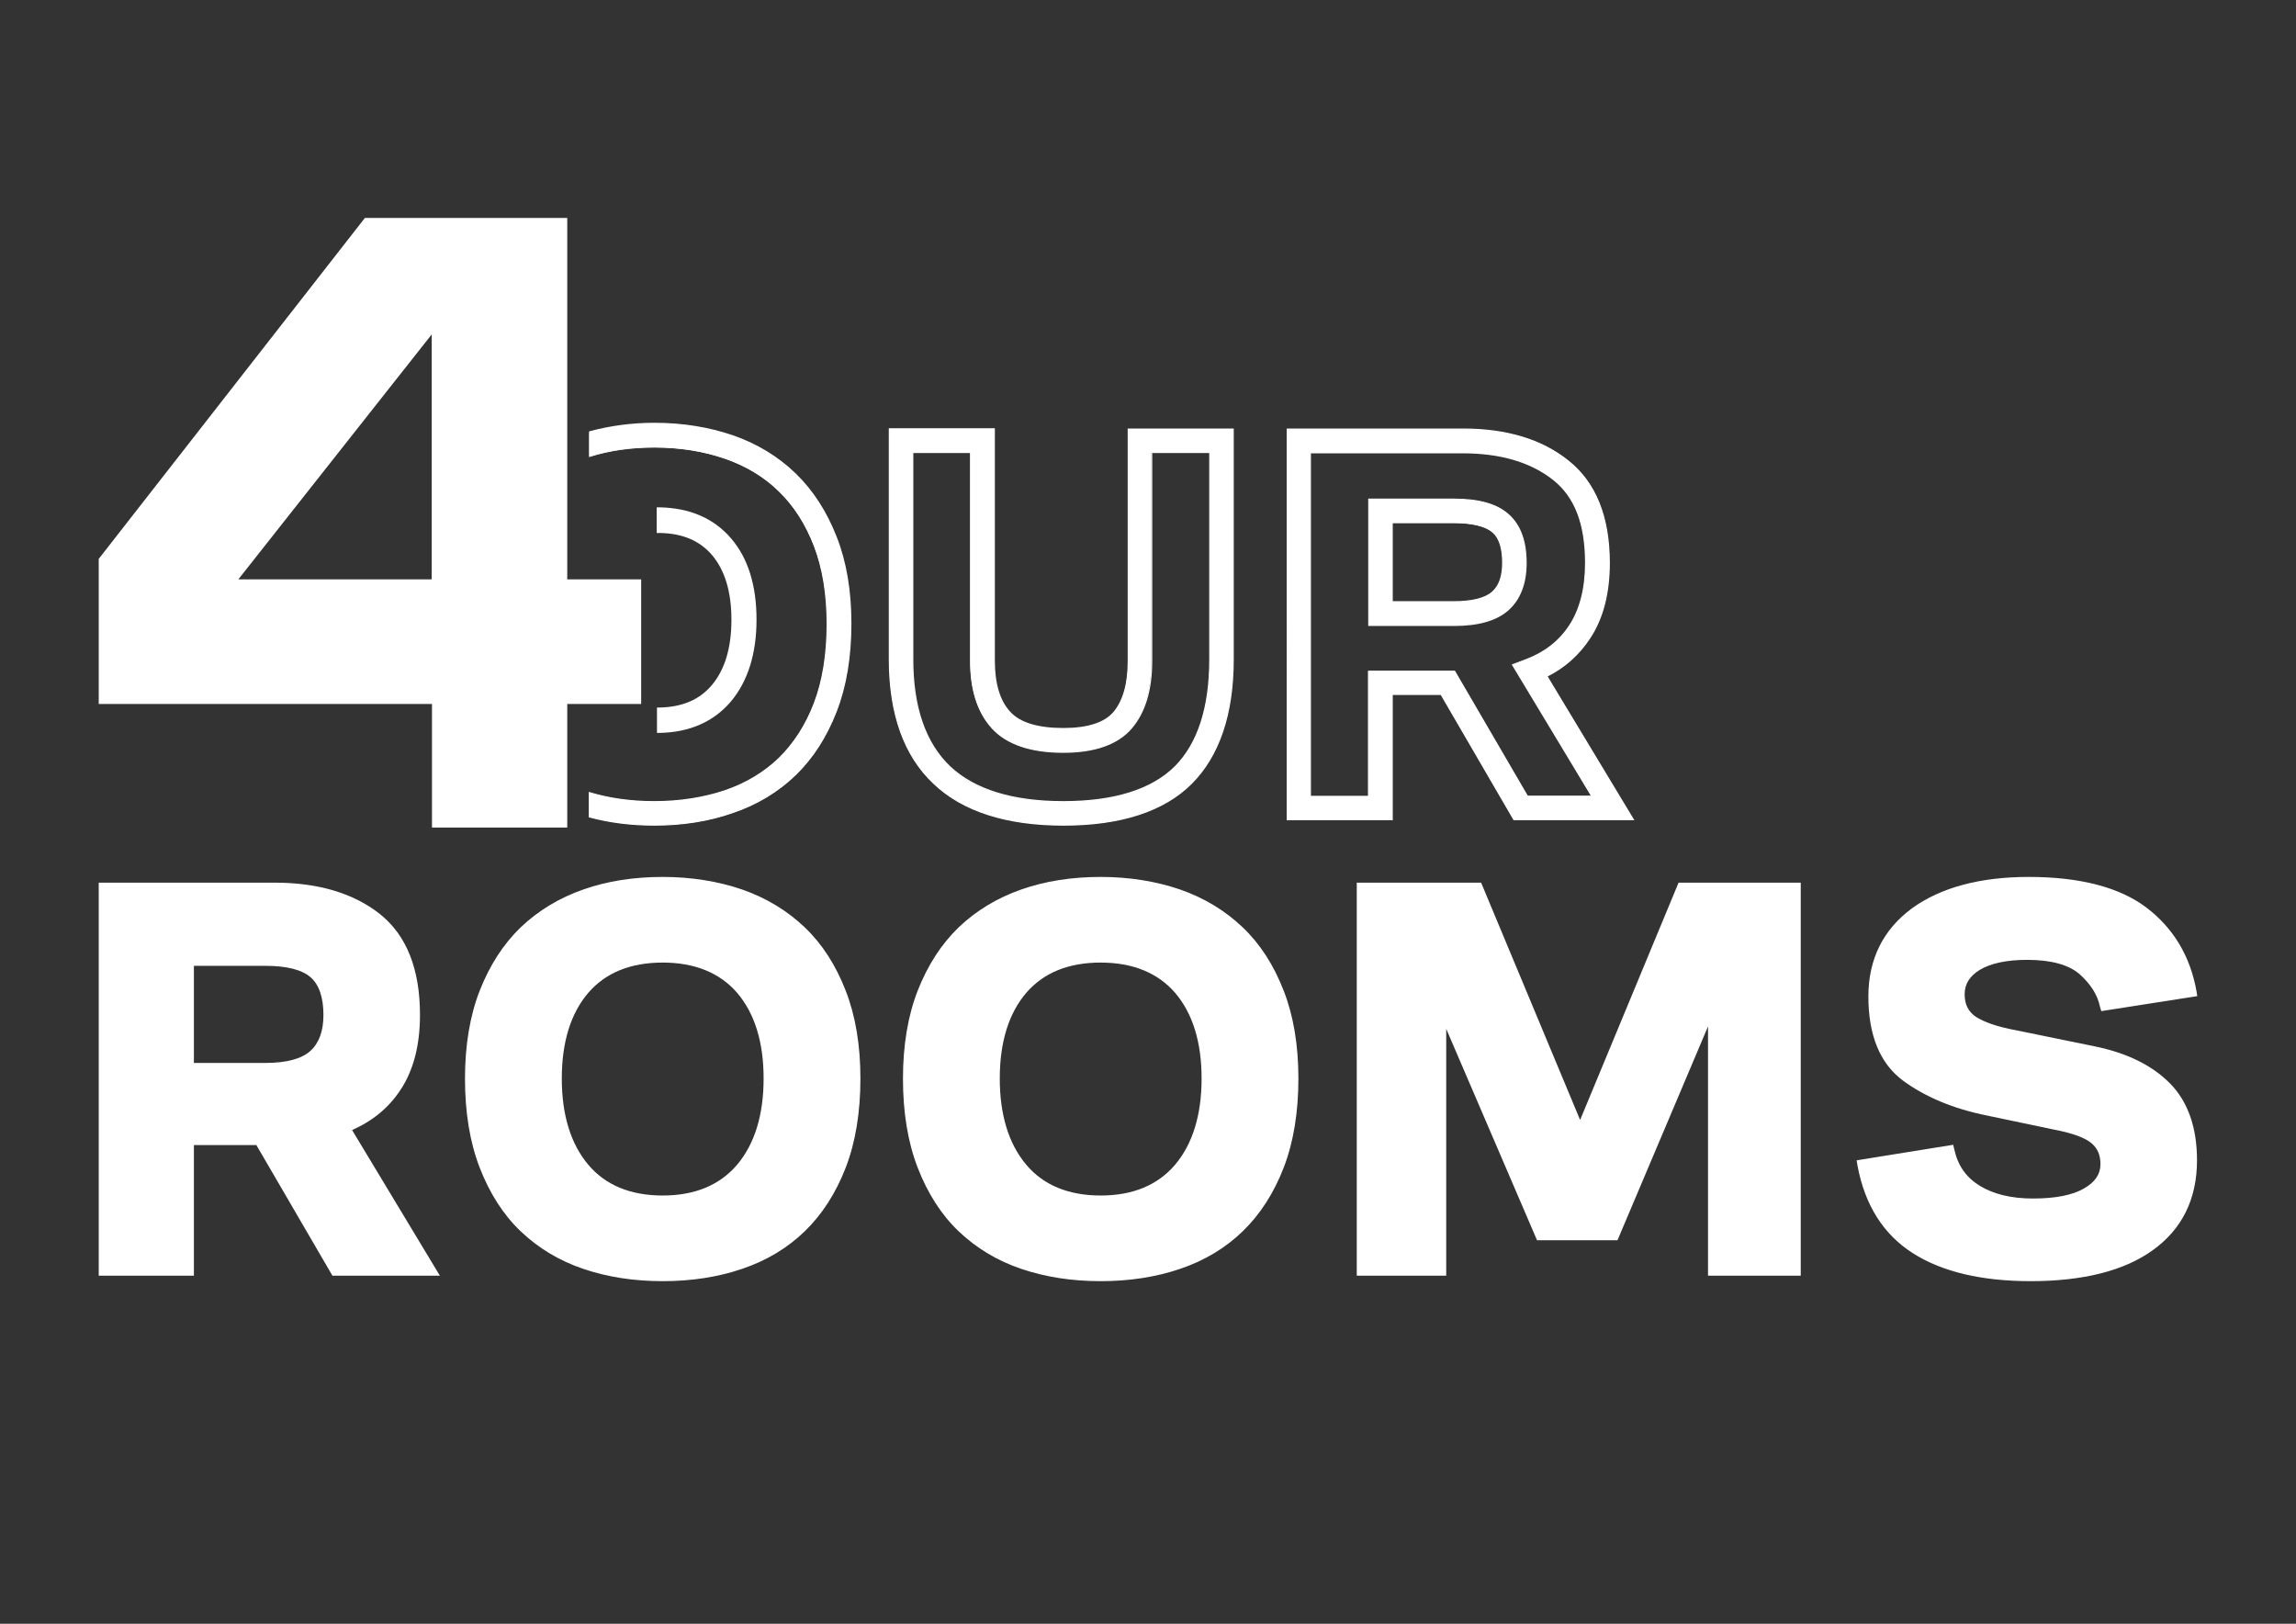 <?xml version="1.0" encoding="UTF-8"?> <!-- Generator: Adobe Illustrator 25.4.1, SVG Export Plug-In . SVG Version: 6.00 Build 0) --> <svg xmlns="http://www.w3.org/2000/svg" xmlns:xlink="http://www.w3.org/1999/xlink" id="Слой_1" x="0px" y="0px" viewBox="0 0 841.9 595.3" style="enable-background:new 0 0 841.9 595.3;" xml:space="preserve"><rect x="0" y="0" width="841.9" height="595.3" fill="#333333" stroke="none"/> <style type="text/css"> .st0{fill:#FFFFFF;} </style> <g> <g> <g> <path class="st0" d="M38.1,465.8V325.5h62.8c15.5,0,28,3.7,37.4,11.1c9.4,7.4,14,19.3,14,35.5c0,10.7-2.3,19.5-6.8,26.4 c-4.5,6.9-10.9,11.8-19,14.9l31.6,52.4h-35.1L95,417.9H69.2v47.9H38.1z M69.2,391.5h28.1c8.3,0,14.2-1.6,17.8-4.9 c3.6-3.2,5.4-8.1,5.4-14.6c0-7-1.8-12.1-5.4-15.2c-3.6-3.1-9.5-4.6-17.8-4.6H69.2V391.5z"></path> <path class="st0" d="M161.3,467.7h-39.4L94,419.8H71.1v47.9H36.2V323.6h64.6c15.9,0,28.9,3.9,38.5,11.5 c9.8,7.8,14.7,20.2,14.7,37c0,11.1-2.4,20.3-7.1,27.4c-4.3,6.6-10.3,11.5-17.8,14.8L161.3,467.7z M124,464h30.7l-31-51.5l2.1-0.8 c7.7-2.9,13.8-7.6,18.1-14.1c4.3-6.5,6.5-15.1,6.5-25.4c0-15.6-4.5-27-13.3-34c-9-7.1-21.2-10.7-36.2-10.7H39.9V464h27.5v-47.9 h28.7L124,464z M97.3,393.4H67.4v-42.9h29.9c8.8,0,15,1.7,19,5.1c4,3.4,6,9,6,16.6c0,7-2,12.3-6,15.9 C112.3,391.6,106.1,393.4,97.3,393.4z M71.1,389.7h26.2c7.7,0,13.3-1.5,16.5-4.4c3.2-2.9,4.8-7.3,4.8-13.2 c0-6.4-1.6-11.1-4.7-13.8c-3.2-2.8-8.8-4.2-16.5-4.2H71.1V389.7z"></path> </g> <g> <path class="st0" d="M243,467.9c-10.3,0-19.8-1.5-28.5-4.4c-8.7-3-16.1-7.4-22.3-13.4c-6.2-6-11-13.5-14.6-22.6 c-3.5-9.1-5.3-19.7-5.3-32c0-12,1.8-22.5,5.3-31.5c3.5-9,8.4-16.5,14.6-22.5c6.2-6,13.6-10.5,22.3-13.5c8.7-3,18.2-4.5,28.5-4.5 c10.3,0,19.8,1.5,28.5,4.5c8.7,3,16.1,7.5,22.3,13.5s11,13.5,14.6,22.5c3.5,9,5.3,19.5,5.3,31.5c0,12.2-1.8,22.9-5.3,32 c-3.5,9.1-8.4,16.6-14.6,22.6s-13.6,10.5-22.3,13.4C262.8,466.4,253.3,467.9,243,467.9z M243,440.2c12.4,0,21.9-4,28.7-12 c6.7-8,10.1-18.9,10.1-32.8s-3.4-24.8-10.1-32.6c-6.7-7.8-16.3-11.8-28.7-11.8c-12.4,0-22,3.9-28.7,11.8 c-6.7,7.8-10.1,18.7-10.1,32.6s3.4,24.8,10.1,32.8C221.1,436.2,230.6,440.2,243,440.2z"></path> <path class="st0" d="M243,469.7c-10.5,0-20.3-1.5-29.1-4.5c-8.9-3-16.6-7.7-23-13.8c-6.4-6.1-11.4-14-15-23.3 c-3.6-9.3-5.4-20.2-5.4-32.7c0-12.1,1.8-23,5.4-32.2c3.6-9.2,8.6-17,15-23.2c6.4-6.1,14.1-10.8,23-13.9 c8.8-3.1,18.6-4.6,29.1-4.6c10.5,0,20.3,1.6,29.1,4.6c8.9,3.1,16.6,7.8,23,13.9c6.4,6.1,11.4,13.9,15,23.2 c3.6,9.2,5.4,20,5.4,32.2c0,12.4-1.8,23.4-5.4,32.7c-3.6,9.3-8.6,17.1-15,23.3c-6.4,6.2-14.1,10.8-23,13.8 C263.3,468.2,253.5,469.7,243,469.7z M243,325.3c-10.1,0-19.4,1.5-27.9,4.4c-8.4,2.9-15.6,7.3-21.6,13.1 c-6,5.8-10.7,13.1-14.1,21.8c-3.4,8.8-5.1,19.1-5.1,30.8c0,12,1.7,22.5,5.1,31.3c3.4,8.8,8.1,16.2,14.1,21.9 c6,5.8,13.2,10.1,21.6,13c8.4,2.9,17.8,4.3,27.9,4.3c10.1,0,19.4-1.5,27.9-4.3c8.4-2.9,15.6-7.2,21.6-13 c6-5.8,10.7-13.1,14.1-21.9c3.4-8.8,5.1-19.4,5.1-31.3c0-11.7-1.7-22-5.1-30.8c-3.4-8.7-8.1-16.1-14.1-21.8s-13.2-10.2-21.6-13.1 C262.5,326.8,253.1,325.3,243,325.3z M243,442.1c-12.9,0-23-4.2-30.1-12.6c-7-8.3-10.6-19.7-10.6-34c0-14.3,3.6-25.7,10.6-33.8 c7.1-8.2,17.2-12.4,30.1-12.4c12.9,0,23,4.2,30.1,12.4c7,8.2,10.6,19.5,10.6,33.8c0,14.3-3.6,25.7-10.6,34 C266.1,437.8,255.9,442.1,243,442.1z M243,352.9c-11.8,0-20.9,3.7-27.3,11.1c-6.4,7.5-9.7,18-9.7,31.4c0,13.4,3.3,24,9.7,31.6 c6.3,7.5,15.5,11.3,27.3,11.3c11.8,0,20.9-3.8,27.3-11.3c6.4-7.6,9.7-18.2,9.7-31.6c0-13.4-3.3-23.9-9.7-31.4 C264,356.7,254.8,352.9,243,352.9z"></path> </g> <g> <path class="st0" d="M403.6,467.9c-10.3,0-19.8-1.5-28.5-4.4c-8.7-3-16.1-7.4-22.3-13.4c-6.2-6-11-13.5-14.6-22.6 c-3.5-9.1-5.3-19.7-5.3-32c0-12,1.8-22.5,5.3-31.5c3.5-9,8.4-16.5,14.6-22.5c6.2-6,13.6-10.5,22.3-13.5c8.7-3,18.2-4.5,28.5-4.5 c10.3,0,19.8,1.5,28.5,4.5c8.7,3,16.1,7.5,22.3,13.5c6.2,6,11,13.5,14.6,22.5c3.5,9,5.3,19.5,5.3,31.5c0,12.2-1.8,22.9-5.3,32 c-3.5,9.1-8.4,16.6-14.6,22.6c-6.2,6-13.6,10.5-22.3,13.4C423.4,466.4,413.9,467.9,403.6,467.9z M403.6,440.2 c12.4,0,21.9-4,28.7-12c6.7-8,10.1-18.9,10.1-32.8s-3.4-24.8-10.1-32.6c-6.7-7.8-16.3-11.8-28.7-11.8c-12.4,0-22,3.9-28.7,11.8 c-6.7,7.8-10.1,18.7-10.1,32.6s3.4,24.8,10.1,32.8C381.7,436.2,391.2,440.2,403.6,440.2z"></path> <path class="st0" d="M403.6,469.7c-10.5,0-20.3-1.5-29.1-4.5c-8.9-3-16.6-7.7-23-13.8c-6.4-6.1-11.4-14-15-23.3 c-3.6-9.3-5.4-20.2-5.4-32.7c0-12.1,1.8-23,5.4-32.2c3.6-9.2,8.6-17,15-23.2c6.4-6.1,14.1-10.8,23-13.9 c8.8-3.1,18.6-4.6,29.1-4.6c10.5,0,20.3,1.6,29.1,4.6c8.9,3.1,16.6,7.8,23,13.9c6.4,6.1,11.4,13.9,15,23.2 c3.6,9.2,5.4,20,5.4,32.2c0,12.4-1.8,23.4-5.4,32.7c-3.6,9.3-8.6,17.1-15,23.3c-6.4,6.2-14.1,10.8-23,13.8 C423.9,468.2,414.1,469.7,403.6,469.7z M403.6,325.3c-10.1,0-19.4,1.5-27.9,4.4c-8.4,2.9-15.6,7.3-21.6,13.1 c-6,5.8-10.7,13.1-14.1,21.8c-3.4,8.8-5.1,19.1-5.1,30.8c0,12,1.7,22.5,5.1,31.3c3.4,8.8,8.1,16.2,14.1,21.9 c6,5.8,13.2,10.1,21.6,13c8.4,2.9,17.8,4.3,27.9,4.3s19.4-1.5,27.9-4.3c8.4-2.9,15.6-7.2,21.6-13c6-5.8,10.7-13.1,14.1-21.9 c3.4-8.8,5.1-19.4,5.1-31.3c0-11.7-1.7-22-5.1-30.8c-3.4-8.7-8.1-16.1-14.1-21.8c-6-5.8-13.2-10.2-21.6-13.1 C423.1,326.8,413.7,325.3,403.6,325.3z M403.6,442.1c-12.9,0-23-4.2-30.1-12.6c-7-8.3-10.6-19.7-10.6-34 c0-14.3,3.6-25.7,10.6-33.8c7.1-8.2,17.2-12.4,30.1-12.4c12.9,0,23,4.2,30.1,12.4c7,8.2,10.6,19.5,10.6,33.8 c0,14.3-3.6,25.7-10.6,34C426.6,437.8,416.5,442.1,403.6,442.1z M403.6,352.9c-11.8,0-20.9,3.7-27.3,11.1 c-6.4,7.5-9.7,18-9.7,31.4c0,13.4,3.3,24,9.7,31.6c6.3,7.5,15.5,11.3,27.3,11.3c11.8,0,20.9-3.8,27.3-11.3 c6.4-7.6,9.7-18.2,9.7-31.6c0-13.4-3.3-23.9-9.7-31.4C424.6,356.7,415.4,352.9,403.6,352.9z"></path> </g> <g> <path class="st0" d="M564.8,452.8l-36.3-84.6v97.6h-29.1V325.5h42.5l37.6,90l37.4-90h41.7v140.4h-30.3v-98.7l-36.3,85.7H564.8z"></path> <path class="st0" d="M660.4,467.7h-34.1v-91.4l-33.2,78.4h-29.5l-33.3-77.5v90.5h-32.8V323.6h45.6l36.3,87l36.1-87h44.8V467.7z M630.1,464h26.6V327.3h-38.6l-38.6,93l-38.8-93h-39.4V464h25.4V359.2l39.4,91.8h24.6l39.4-92.9V464z"></path> </g> <g> <path class="st0" d="M682.9,427l31.8-5.2c1.4,6.3,4.7,11.1,10.1,14.4c5.4,3.3,12.2,5,20.4,5c8.5,0,15.1-1.3,19.7-3.9 c4.6-2.6,6.9-6.1,6.9-10.5c0-3.7-1.3-6.7-3.8-9c-2.5-2.3-7.3-4.1-14.3-5.5l-24.8-5.2c-12.3-2.5-22.3-6.7-30.2-12.6 c-7.9-5.9-11.9-15.7-11.9-29.3c0-13.1,5.1-23.3,15.3-30.8c10.2-7.4,24.1-11.1,41.7-11.1c18.4,0,32.4,3.6,42,10.8 c9.6,7.2,15.4,17,17.7,29.4l-31.6,5c-1-4.7-3.6-8.9-7.9-12.8c-4.3-3.9-11.2-5.8-20.5-5.8c-8,0-14.1,1.3-18.4,4 c-4.3,2.7-6.4,6.2-6.4,10.4c0,4.3,1.6,7.5,4.9,9.7c3.2,2.2,8.6,4,16,5.4l28.3,5.8c11.6,2.3,20.5,6.7,26.7,13.1 c6.3,6.4,9.4,15.4,9.4,26.9c0,13.6-5.2,24.1-15.5,31.5c-10.3,7.4-24.9,11-43.8,11c-17.6,0-31.6-3.3-42.1-9.9 S685.5,441.1,682.9,427z"></path> <path class="st0" d="M744.6,469.7c-17.9,0-32.4-3.4-43.1-10.2c-10.9-6.9-17.7-17.7-20.4-32.2l-0.3-1.9l35.4-5.7l0.4,1.7 c1.3,5.9,4.3,10.2,9.3,13.3c5,3.1,11.6,4.7,19.5,4.7c8.2,0,14.5-1.2,18.8-3.7c4-2.3,6-5.2,6-8.9c0-3.2-1-5.7-3.2-7.6 c-2.3-2-6.8-3.7-13.5-5l-24.8-5.2c-12.5-2.5-22.9-6.9-31-12.9c-8.4-6.3-12.6-16.6-12.6-30.8c0-13.6,5.4-24.5,16-32.3 c10.5-7.6,24.9-11.5,42.8-11.5c18.8,0,33.3,3.8,43.1,11.2c9.9,7.5,16.1,17.8,18.4,30.6l0.3,1.9l-35.2,5.5L770,369 c-0.9-4.3-3.4-8.2-7.4-11.8c-4-3.5-10.5-5.3-19.3-5.3c-7.6,0-13.4,1.3-17.4,3.7c-3.7,2.3-5.5,5.2-5.5,8.9c0,3.7,1.3,6.3,4,8.2 c3,2,8.1,3.8,15.3,5.1l28.3,5.8c11.9,2.4,21.2,7,27.7,13.6c6.6,6.7,9.9,16.2,9.9,28.2c0,14.2-5.5,25.3-16.3,33 C778.9,465.9,763.8,469.7,744.6,469.7z M685.1,428.5c2.7,12.5,8.9,21.9,18.4,27.9c10.1,6.4,23.9,9.6,41.1,9.6 c18.4,0,32.7-3.6,42.7-10.7c9.9-7.1,14.7-16.9,14.7-30c0-11-3-19.6-8.9-25.6c-6-6.1-14.6-10.3-25.8-12.6l-28.3-5.8 c-7.7-1.4-13.2-3.3-16.7-5.7c-3.8-2.6-5.7-6.3-5.7-11.2c0-4.9,2.4-9,7.3-12c4.5-2.9,11.1-4.3,19.4-4.3c9.8,0,17.1,2.1,21.8,6.2 c4.1,3.6,6.8,7.7,8.1,12.1l28-4.4c-2.4-11-7.9-19.9-16.6-26.4c-9.2-6.9-22.9-10.5-40.9-10.5c-17.1,0-30.8,3.6-40.6,10.8 c-9.8,7.1-14.5,16.7-14.5,29.3c0,12.9,3.7,22.3,11.1,27.8c7.7,5.7,17.6,9.8,29.5,12.3l24.8,5.2c7.4,1.4,12.4,3.4,15.2,5.9 c3,2.6,4.4,6.1,4.4,10.4c0,5.1-2.6,9.2-7.9,12.1c-4.9,2.8-11.8,4.2-20.6,4.2c-8.6,0-15.8-1.8-21.4-5.2 c-5.3-3.3-8.8-7.9-10.5-13.9L685.1,428.5z"></path> </g> </g> <g> <path class="st0" d="M390,302.5c-20.8,0-36.8-5.1-47.6-15.2c-10.8-10.2-16.3-25.5-16.3-45.5v-84.4h38.4v85 c0,8.4,1.9,14.7,5.7,18.8c3.7,4,10.3,6,19.7,6c8.9,0,15.2-2,18.5-5.9c3.5-4.1,5.3-10.5,5.3-18.9v-85h38.4v84.4 c0,20-5.1,35.2-15.3,45.4C426.8,297.3,411,302.5,390,302.5z M334.6,165.9v75.9c0,17.6,4.6,30.8,13.6,39.3 c9.1,8.6,23.1,12.9,41.7,12.9c18.7,0,32.4-4.3,40.9-12.8c8.5-8.5,12.8-21.7,12.8-39.3v-75.9h-21.4v76.5c0,10.5-2.5,18.7-7.4,24.4 c-5,5.9-13.5,8.9-25,8.9c-11.9,0-20.6-3-26-8.8c-5.3-5.7-8-14-8-24.6v-76.5H334.6z"></path> <path class="st0" d="M390,302.7c-20.9,0-37-5.1-47.7-15.3c-10.9-10.2-16.4-25.6-16.4-45.7v-84.7h38.9v85.3 c0,8.3,1.9,14.6,5.6,18.6c3.6,4,10.2,6,19.5,6c8.9,0,15-2,18.3-5.8c3.5-4.1,5.3-10.4,5.3-18.7v-85.3h38.9v84.7 c0,20-5.2,35.4-15.4,45.6C426.9,297.5,411,302.7,390,302.7z M326.3,157.6v84.2c0,19.9,5.5,35.2,16.2,45.3 c10.7,10.1,26.6,15.1,47.4,15.1c20.9,0,36.7-5.1,46.8-15.2c10.1-10.1,15.2-25.3,15.2-45.2v-84.2H414v84.8c0,8.5-1.8,14.9-5.4,19.1 c-3.4,4-9.7,6-18.7,6c-9.5,0-16.2-2.1-19.9-6.1c-3.8-4.2-5.8-10.5-5.8-19v-84.8H326.3z M390,294.2c-18.7,0-32.7-4.4-41.9-13 c-9.1-8.5-13.7-21.8-13.7-39.4v-76.2h21.9v76.8c0,10.5,2.7,18.7,7.9,24.4c5.3,5.8,14,8.7,25.8,8.7c11.5,0,19.8-3,24.8-8.8 c4.8-5.7,7.3-13.8,7.3-24.3v-76.8h21.9v76.2c0,17.7-4.3,31-12.9,39.5C422.5,289.8,408.7,294.2,390,294.2z M334.9,166.1v75.7 c0,17.5,4.6,30.6,13.5,39.1c9,8.5,23,12.8,41.5,12.8c18.6,0,32.3-4.3,40.8-12.7c8.4-8.4,12.7-21.6,12.7-39.2v-75.7h-20.9v76.3 c0,10.6-2.5,18.8-7.4,24.6c-5.1,6-13.6,9-25.2,9c-12,0-20.8-3-26.2-8.9c-5.3-5.8-8-14.1-8-24.7v-76.3H334.9z"></path> </g> <g> <path class="st0" d="M598.8,300.5h-43.7l-26.7-45.9h-18v45.9H472V157.3h64.5c15.8,0,28.8,3.9,38.5,11.6 c10,7.9,15.1,20.5,15.1,37.4c0,11.1-2.4,20.4-7.2,27.7c-3.9,6-9.2,10.6-15.6,13.9L598.8,300.5z M560.1,291.9h23.6l-29-48.2 l4.8-1.8c7-2.6,12.3-6.7,16.1-12.6c3.9-5.9,5.8-13.6,5.8-23c0-14.3-3.9-24.4-11.8-30.7c-8.2-6.5-19.3-9.8-33.2-9.8h-55.9v126.1 h21.4V246h31.5L560.1,291.9z M533.1,229.2h-31.2v-46.2h31.2c9.1,0,15.5,1.8,19.8,5.5c4.4,3.8,6.6,9.8,6.6,17.8 c0,7.4-2.2,13.2-6.6,17.1C548.7,227.3,542.2,229.2,533.1,229.2z M510.4,220.7h22.7c6.7,0,11.6-1.2,14.2-3.5 c2.5-2.3,3.7-5.8,3.7-10.8c0-5.4-1.2-9.2-3.7-11.3c-2.6-2.2-7.5-3.4-14.2-3.4h-22.7V220.7z"></path> <path class="st0" d="M599.3,300.7H555l-26.7-45.9h-17.6v45.9h-38.9V157.1h64.7c15.9,0,28.9,3.9,38.6,11.7 c10.1,8,15.2,20.6,15.2,37.6c0,11.1-2.4,20.5-7.3,27.8c-3.9,5.9-9.1,10.6-15.5,13.8L599.3,300.7z M555.3,300.2h43.1l-31.6-52.4 l0.2-0.1c6.4-3.2,11.6-7.9,15.5-13.8c4.8-7.2,7.2-16.5,7.2-27.6c0-16.8-5-29.3-15-37.2c-9.7-7.7-22.6-11.6-38.3-11.6h-64.2v142.7 h37.9v-45.9h18.4L555.3,300.2z M584.2,292.2h-24.2l-26.7-45.9h-31.1v45.9h-21.9V165.6h56.2c13.9,0,25.1,3.3,33.3,9.8 c8,6.4,11.9,16.5,11.9,30.9c0,9.4-2,17.2-5.9,23.1c-3.9,5.9-9.2,10.1-16.3,12.7l-4.5,1.7L584.2,292.2z M560.2,291.7h23.1l-29-48.1 l5.1-1.9c6.9-2.6,12.2-6.7,16-12.5c3.8-5.8,5.8-13.5,5.8-22.8c0-14.3-3.8-24.2-11.8-30.5c-8.1-6.4-19.2-9.7-33-9.7h-55.7v125.6 h20.9v-45.9h31.9L560.2,291.7z M533.1,229.5h-31.4v-46.7h31.4c9.1,0,15.7,1.8,20,5.6c4.5,3.9,6.7,9.9,6.7,18 c0,7.5-2.2,13.3-6.6,17.3C548.8,227.6,542.2,229.5,533.1,229.5z M502.1,229h30.9c9,0,15.5-1.9,19.7-5.7c4.3-3.9,6.5-9.6,6.5-16.9 c0-7.9-2.2-13.8-6.5-17.6c-4.2-3.7-10.7-5.4-19.7-5.4h-30.9V229z M533.1,220.9h-22.9v-29.6h22.9c6.8,0,11.8,1.2,14.4,3.5 c2.5,2.2,3.8,6,3.8,11.5c0,5.1-1.2,8.7-3.8,11C544.8,219.7,539.8,220.9,533.1,220.9z M510.7,220.4h22.4c6.6,0,11.5-1.2,14-3.5 c2.5-2.2,3.7-5.7,3.7-10.6c0-5.3-1.2-9.1-3.6-11.1c-2.5-2.2-7.4-3.4-14.1-3.4h-22.4V220.4z"></path> </g> <g> <g> <path class="st0" d="M206.1,286.5c-4.4-2.3-8.4-5.2-11.9-8.5c-5.5-5.3-9.8-12.1-12.9-20.1c-3.2-8.2-4.8-18-4.8-29.1 c0-10.9,1.6-20.5,4.8-28.6c3.1-8,7.5-14.8,12.9-20.1c3.5-3.4,7.5-6.2,11.9-8.6V162c-6.8,3-12.7,7-17.9,11.9 c-6.4,6.1-11.4,13.9-15,23.1c-3.5,9.1-5.3,19.8-5.3,31.7c0,12.2,1.8,23.1,5.3,32.2c3.6,9.3,8.6,17.1,15,23.2 c5.1,4.9,11.1,8.9,17.9,11.8V286.5z"></path> <path class="st0" d="M206.3,296.4l-0.4-0.2c-6.8-3-12.8-7-17.9-11.9c-6.4-6.2-11.4-14-15-23.3c-3.6-9.2-5.4-20.1-5.4-32.3 c0-12,1.8-22.7,5.4-31.8c3.6-9.2,8.6-17,15-23.2c5.1-4.9,11.1-8.9,17.9-11.9l0.4-0.2v10l-0.1,0.1c-4.4,2.3-8.4,5.2-11.9,8.5 c-5.4,5.3-9.8,12-12.9,20c-3.1,8.1-4.7,17.7-4.7,28.6c0,11.1,1.6,20.9,4.7,29.1c3.1,8.1,7.4,14.8,12.9,20.1 c3.4,3.3,7.4,6.2,11.9,8.5l0.1,0.1V296.4z M205.8,162.4c-6.6,3-12.5,6.9-17.4,11.7c-6.3,6.1-11.3,13.9-14.9,23 c-3.5,9.1-5.3,19.7-5.3,31.6c0,12.2,1.8,23,5.3,32.1c3.6,9.2,8.6,17,14.9,23.1c5,4.8,10.8,8.7,17.4,11.6v-8.9 c-4.4-2.3-8.4-5.2-11.8-8.5c-5.5-5.3-9.9-12.1-13-20.2c-3.2-8.2-4.8-18-4.8-29.2c0-10.9,1.6-20.6,4.8-28.7 c3.1-8.1,7.5-14.8,13-20.1c3.4-3.3,7.4-6.2,11.8-8.5V162.4z"></path> </g> <g> <path class="st0" d="M306.5,197c-3.6-9.2-8.6-17-15-23.1c-6.4-6.1-14.1-10.8-22.9-13.9c-8.7-3-18.4-4.6-28.7-4.6 c-8.4,0-16.4,1-23.8,3.1v8.9c7.3-2.3,15.2-3.4,23.8-3.4c9.4,0,18.1,1.4,25.9,4.1c7.7,2.7,14.4,6.7,19.8,12 c5.5,5.3,9.8,12,12.9,20.1c3.2,8.1,4.8,17.7,4.8,28.6c0,11.2-1.6,21-4.8,29.1c-3.1,8.1-7.5,14.9-12.9,20.1 c-5.5,5.3-12.1,9.3-19.8,11.9c-7.8,2.7-16.6,4-25.9,4c-8.5,0-16.5-1.1-23.8-3.3v8.9c7.4,2,15.4,3,23.8,3c10.3,0,20-1.5,28.7-4.5 c8.9-3,16.6-7.7,23-13.8c6.4-6.2,11.4-14,15-23.2c3.5-9.2,5.3-20,5.3-32.2C311.9,216.7,310.1,206.1,306.5,197z"></path> <path class="st0" d="M239.9,302.7c-8.4,0-16.4-1-23.8-3l-0.2,0v-9.4l0.3,0.1c7.3,2.2,15.2,3.3,23.7,3.3c9.4,0,18.1-1.4,25.9-4 c7.6-2.6,14.3-6.6,19.7-11.8c5.4-5.3,9.8-12,12.9-20.1c3.1-8.1,4.7-17.9,4.7-29.1c0-10.9-1.6-20.5-4.7-28.6 c-3.1-8-7.4-14.7-12.9-20c-5.4-5.3-12.1-9.3-19.7-11.9c-7.8-2.7-16.5-4.1-25.8-4.1c-8.5,0-16.4,1.1-23.7,3.4l-0.3,0.1v-9.4 l0.2-0.1c7.4-2,15.5-3.1,23.8-3.1c10.4,0,20,1.6,28.8,4.6c8.9,3.1,16.6,7.8,23,14c6.4,6.2,11.4,14,15,23.2l0,0 c3.6,9.1,5.4,19.8,5.4,31.8c0,12.3-1.8,23.1-5.4,32.3c-3.6,9.3-8.6,17.1-15,23.3c-6.4,6.2-14.2,10.9-23.1,13.9 C259.9,301.2,250.2,302.7,239.9,302.7z M216.4,299.3c7.4,2,15.3,3,23.5,3c10.3,0,19.9-1.5,28.6-4.5c8.8-3,16.5-7.6,22.9-13.8 c6.3-6.1,11.4-13.9,14.9-23.1c3.5-9.1,5.3-19.9,5.3-32.1c0-11.9-1.8-22.6-5.3-31.6l0,0c-3.6-9.2-8.6-16.9-14.9-23 c-6.3-6.1-14-10.8-22.8-13.9c-8.7-3-18.3-4.6-28.6-4.6c-8.3,0-16.2,1-23.5,3v8.4c7.2-2.2,15.1-3.3,23.5-3.3 c9.4,0,18.1,1.4,26,4.1c7.7,2.7,14.4,6.8,19.9,12.1c5.5,5.3,9.9,12.1,13,20.1c3.2,8.1,4.8,17.8,4.8,28.7c0,11.2-1.6,21-4.8,29.2 c-3.1,8.1-7.5,14.9-13,20.2c-5.5,5.3-12.2,9.3-19.9,12c-7.9,2.7-16.6,4-26,4c-8.4,0-16.3-1.1-23.5-3.3V299.3z"></path> </g> </g> <g> <path class="st0" d="M267.3,198c-6.1-7.1-14.6-10.7-25.5-10.9v7.3c8.7,0.2,15.2,2.9,19.9,8.4c4.9,5.7,7.4,14,7.4,24.4 c0,10.5-2.5,18.8-7.5,24.6c-4.7,5.6-11.2,8.3-19.9,8.5v7.3c10.8-0.2,19.4-3.9,25.5-11.1c6.1-7.2,9.2-17.1,9.2-29.4 C276.5,214.9,273.4,205.1,267.3,198z"></path> <path class="st0" d="M240.9,268.7v-9.3l1,0c8.4-0.2,14.6-2.9,19.1-8.2c4.8-5.7,7.2-13.7,7.2-24c0-10.2-2.4-18.2-7.2-23.8 c-4.5-5.2-10.8-7.9-19.2-8l-1,0V186l1,0c11.1,0.2,19.9,4,26.2,11.3l0,0c6.3,7.3,9.4,17.3,9.4,29.9c0,12.5-3.2,22.6-9.4,30 c-6.3,7.4-15.1,11.3-26.2,11.5L240.9,268.7z M242.9,261.3v5.3c10.1-0.4,18-4,23.7-10.7c5.9-7,8.9-16.7,8.9-28.7 c0-12-3-21.6-9-28.6c-5.7-6.6-13.7-10.2-23.7-10.6v5.3c8.5,0.4,14.9,3.2,19.7,8.7c5.1,5.9,7.7,14.4,7.7,25.1 c0,10.7-2.6,19.2-7.7,25.3C257.8,258,251.4,260.9,242.9,261.3z"></path> </g> <g> <g> <path class="st0" d="M206.1,301.5h-45.9v-45.3H38v-50.7l96.6-123.8h71.4v132.5h27.1v42h-27.1V301.5z M83.6,214.2h76.6v-97 L83.6,214.2z"></path> <path class="st0" d="M208,303.4h-49.6v-45.3H36.2v-53.2l97.6-125H208v132.5h27.1v45.7H208V303.4z M162.1,299.6h42.2v-45.3h27.1 v-38.3h-27.1V83.6h-68.7L39.9,206.1v48.2h122.2V299.6z M162.1,216.1H79.8l82.3-104.2V216.1z M87.4,212.4h70.9v-89.8L87.4,212.4z"></path> </g> </g> </g> </svg> 